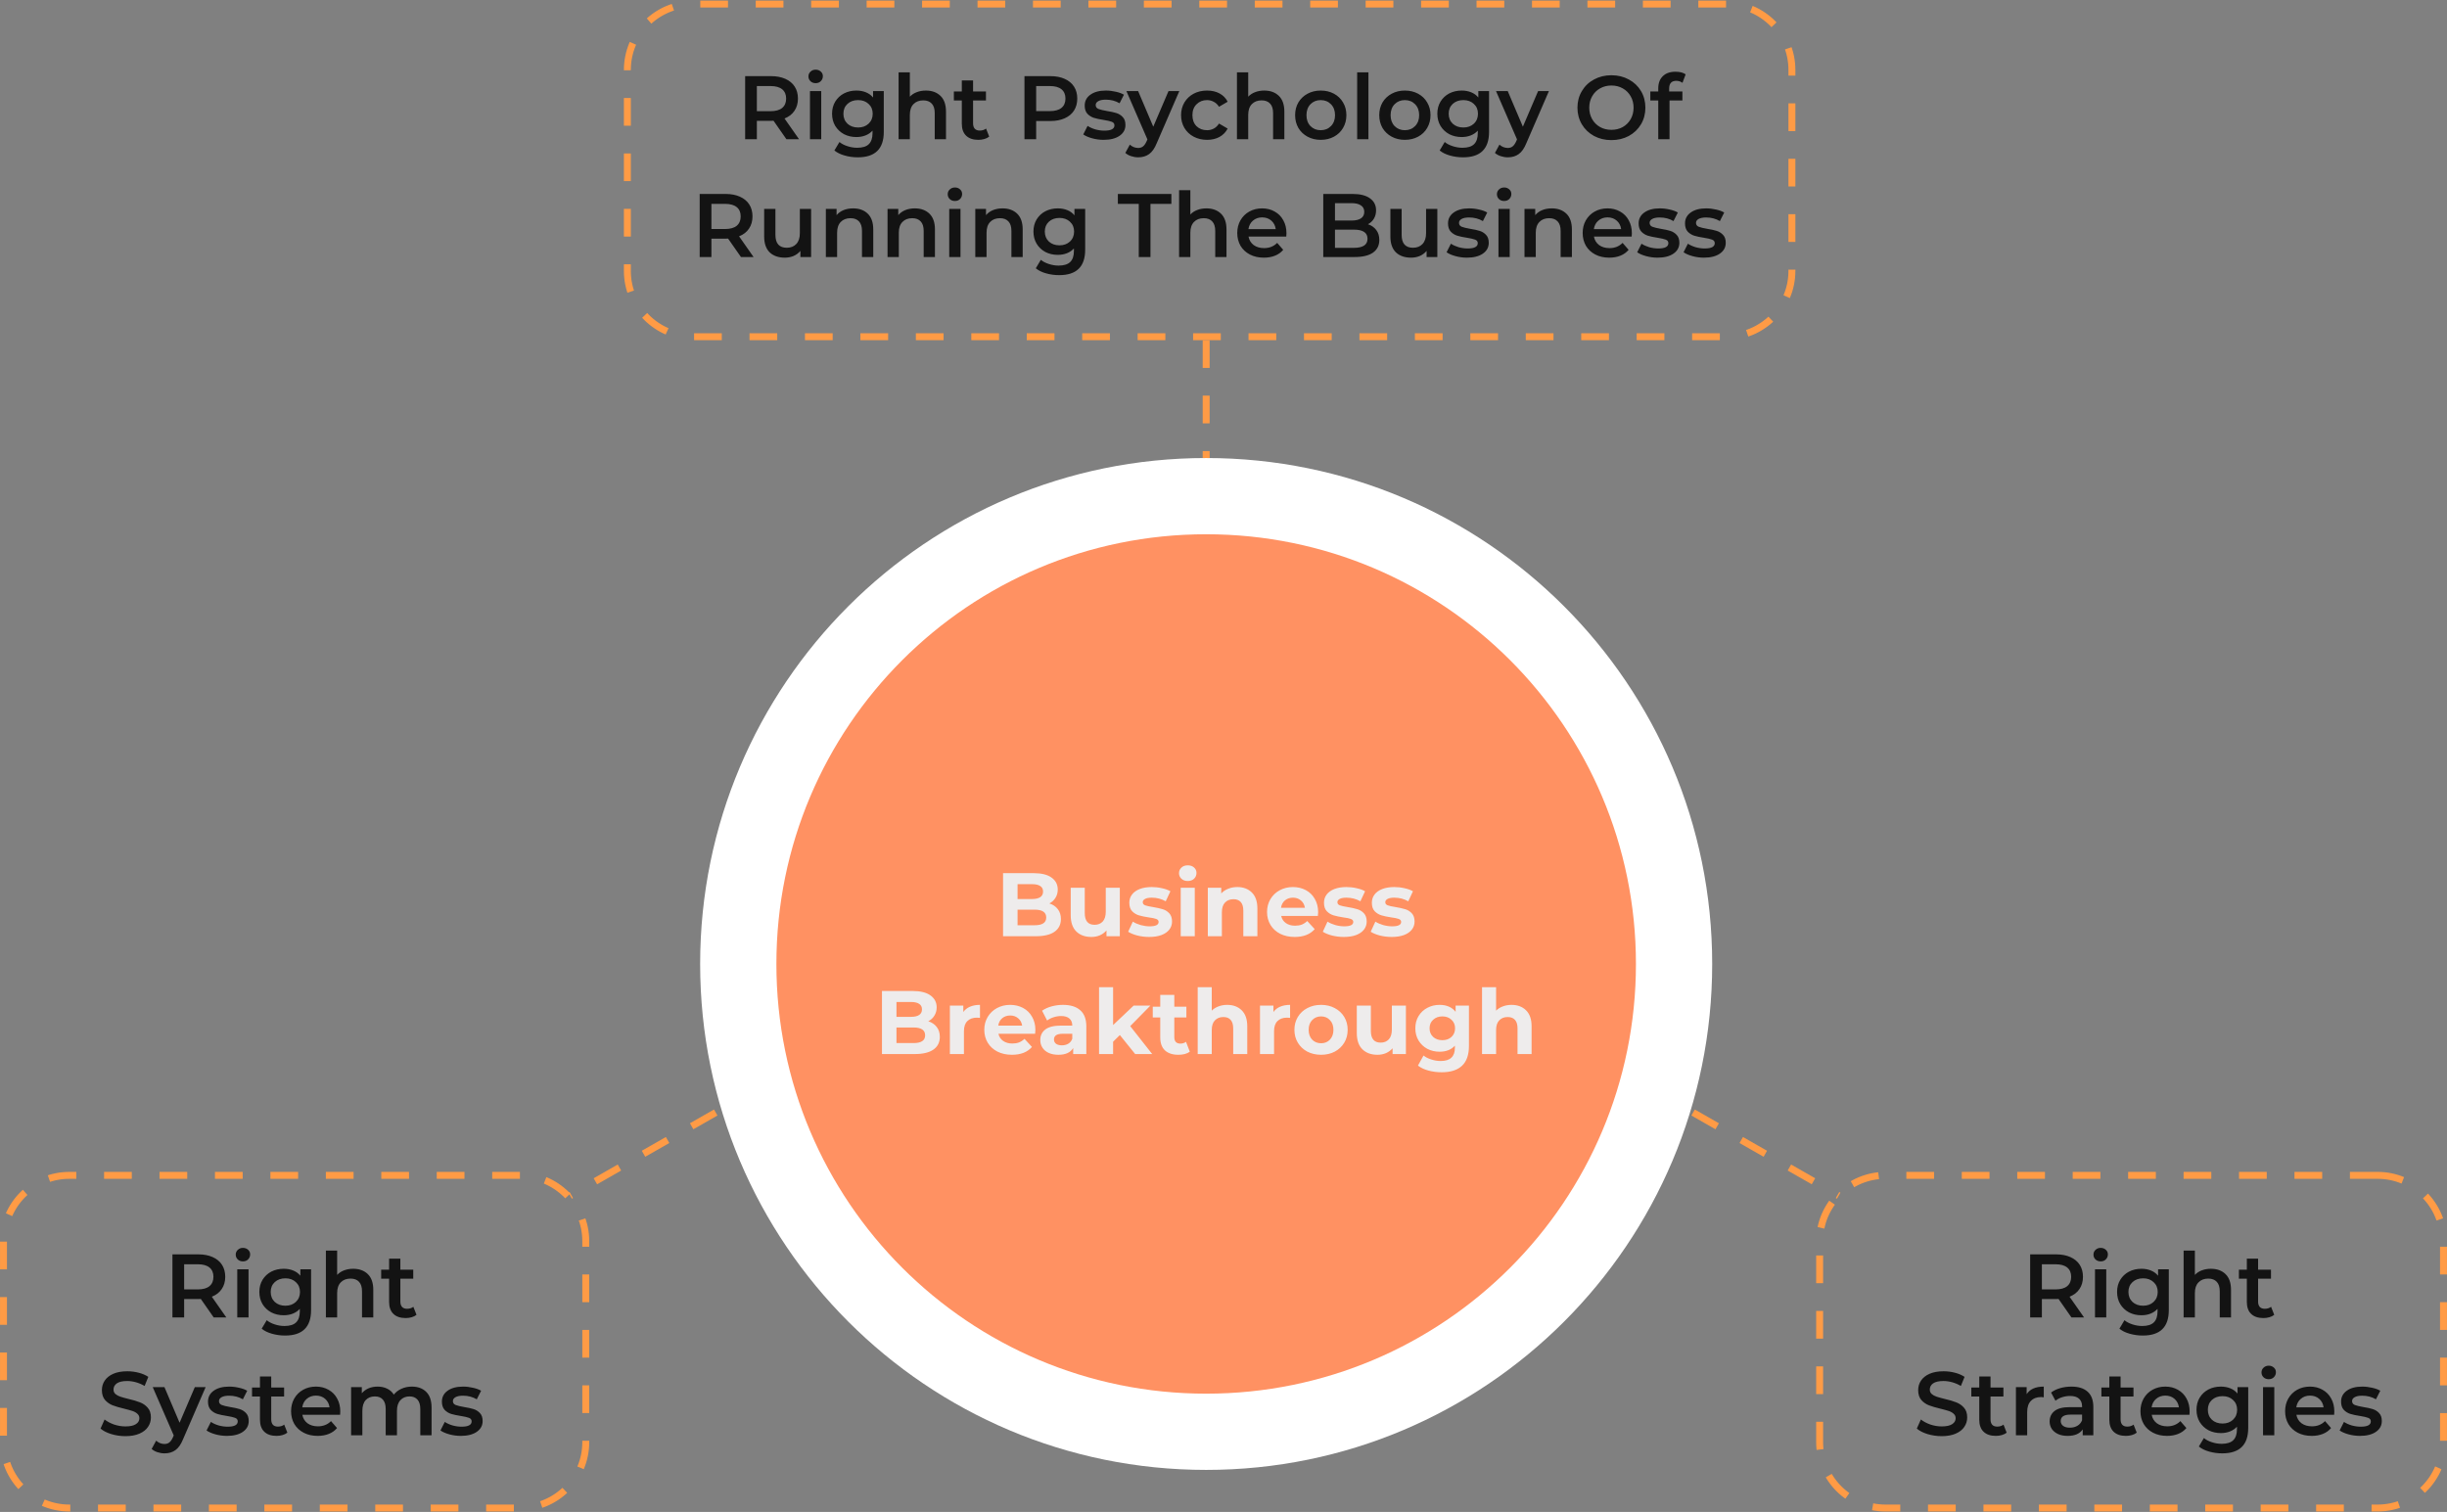 <svg width="534" height="330" viewBox="0 0 534 330" fill="none" xmlns="http://www.w3.org/2000/svg">
<rect x="0" y="0" width="534" height="330" fill="#808080" stroke="none"/>
<g clip-path="url(#clip0_444_6306)">
<path d="M263.218 320.824C324.205 320.824 373.645 271.384 373.645 210.396C373.645 149.409 324.205 99.969 263.218 99.969C202.23 99.969 152.79 149.409 152.79 210.396C152.79 271.384 202.23 320.824 263.218 320.824Z" fill="white"/>
<path d="M46.636 287.544L43.824 283.513C43.706 283.527 43.529 283.533 43.293 283.533H40.186V287.544H37.63V273.779H43.293C44.486 273.779 45.522 273.975 46.4 274.369C47.292 274.762 47.974 275.326 48.446 276.06C48.917 276.794 49.154 277.666 49.154 278.675C49.154 279.712 48.898 280.602 48.386 281.35C47.888 282.097 47.167 282.654 46.223 283.021L49.389 287.544H46.636ZM46.577 278.675C46.577 277.796 46.289 277.122 45.712 276.65C45.135 276.178 44.29 275.942 43.175 275.942H40.186V281.428H43.175C44.29 281.428 45.135 281.192 45.712 280.72C46.289 280.235 46.577 279.554 46.577 278.675ZM51.778 277.043H54.236V287.544H51.778V277.043ZM53.017 275.313C52.571 275.313 52.197 275.175 51.896 274.9C51.594 274.611 51.443 274.257 51.443 273.838C51.443 273.419 51.594 273.071 51.896 272.795C52.197 272.506 52.571 272.363 53.017 272.363C53.462 272.363 53.836 272.5 54.138 272.776C54.439 273.037 54.59 273.372 54.59 273.779C54.59 274.211 54.439 274.579 54.138 274.88C53.849 275.169 53.475 275.313 53.017 275.313ZM67.885 277.043V285.951C67.885 289.648 65.997 291.497 62.221 291.497C61.212 291.497 60.255 291.365 59.35 291.104C58.445 290.854 57.698 290.488 57.108 290.002L58.209 288.154C58.668 288.534 59.245 288.836 59.94 289.059C60.648 289.295 61.362 289.413 62.084 289.413C63.237 289.413 64.083 289.151 64.62 288.626C65.158 288.101 65.427 287.302 65.427 286.227V285.676C65.007 286.134 64.496 286.482 63.893 286.718C63.29 286.954 62.628 287.072 61.907 287.072C60.91 287.072 60.006 286.862 59.193 286.443C58.393 286.01 57.757 285.407 57.285 284.634C56.826 283.861 56.597 282.976 56.597 281.979C56.597 280.982 56.826 280.105 57.285 279.344C57.757 278.571 58.393 277.973 59.193 277.554C60.006 277.135 60.91 276.925 61.907 276.925C62.667 276.925 63.355 277.049 63.971 277.299C64.601 277.548 65.125 277.928 65.545 278.439V277.043H67.885ZM62.28 284.988C63.211 284.988 63.971 284.713 64.561 284.162C65.164 283.598 65.466 282.87 65.466 281.979C65.466 281.1 65.164 280.386 64.561 279.836C63.971 279.285 63.211 279.01 62.28 279.01C61.336 279.01 60.563 279.285 59.96 279.836C59.37 280.386 59.075 281.1 59.075 281.979C59.075 282.87 59.37 283.598 59.96 284.162C60.563 284.713 61.336 284.988 62.28 284.988ZM77.075 276.925C78.399 276.925 79.461 277.312 80.261 278.085C81.061 278.858 81.46 280.006 81.46 281.527V287.544H79.002V281.841C79.002 280.923 78.786 280.235 78.353 279.777C77.921 279.305 77.305 279.069 76.505 279.069C75.6 279.069 74.886 279.344 74.361 279.895C73.837 280.432 73.575 281.212 73.575 282.235V287.544H71.117V272.953H73.575V278.262C73.981 277.83 74.479 277.501 75.069 277.279C75.672 277.043 76.341 276.925 77.075 276.925ZM90.891 286.974C90.603 287.21 90.249 287.387 89.829 287.505C89.423 287.623 88.99 287.682 88.531 287.682C87.378 287.682 86.486 287.381 85.857 286.777C85.228 286.174 84.913 285.296 84.913 284.142V279.088H83.182V277.122H84.913V274.723H87.371V277.122H90.183V279.088H87.371V284.083C87.371 284.595 87.496 284.988 87.745 285.263C87.994 285.525 88.354 285.656 88.826 285.656C89.377 285.656 89.836 285.513 90.203 285.224L90.891 286.974ZM27.369 313.457C26.307 313.457 25.278 313.306 24.282 313.005C23.298 312.704 22.518 312.303 21.941 311.805L22.826 309.819C23.39 310.265 24.078 310.631 24.891 310.92C25.717 311.195 26.543 311.333 27.369 311.333C28.392 311.333 29.152 311.17 29.65 310.841C30.162 310.513 30.417 310.081 30.417 309.544C30.417 309.15 30.273 308.83 29.985 308.58C29.709 308.318 29.355 308.114 28.922 307.97C28.49 307.827 27.9 307.662 27.153 307.479C26.104 307.229 25.252 306.981 24.596 306.731C23.954 306.482 23.397 306.096 22.925 305.571C22.466 305.034 22.236 304.313 22.236 303.408C22.236 302.647 22.44 301.959 22.846 301.343C23.266 300.714 23.888 300.216 24.714 299.849C25.553 299.481 26.576 299.298 27.782 299.298C28.621 299.298 29.447 299.402 30.26 299.613C31.073 299.823 31.774 300.124 32.364 300.517L31.558 302.503C30.955 302.149 30.325 301.88 29.67 301.697C29.014 301.514 28.379 301.422 27.762 301.422C26.753 301.422 25.999 301.593 25.501 301.933C25.016 302.274 24.773 302.726 24.773 303.29C24.773 303.683 24.911 304.004 25.186 304.254C25.475 304.503 25.835 304.7 26.268 304.844C26.7 304.987 27.29 305.152 28.038 305.335C29.06 305.571 29.899 305.821 30.555 306.083C31.21 306.332 31.767 306.718 32.226 307.243C32.698 307.768 32.934 308.476 32.934 309.367C32.934 310.127 32.725 310.816 32.305 311.431C31.899 312.047 31.276 312.539 30.437 312.906C29.598 313.274 28.575 313.457 27.369 313.457ZM44.874 302.759L39.958 314.106C39.499 315.247 38.941 316.047 38.286 316.505C37.63 316.977 36.837 317.213 35.907 317.213C35.382 317.213 34.864 317.128 34.353 316.957C33.842 316.786 33.422 316.55 33.094 316.249L34.078 314.44C34.314 314.663 34.589 314.84 34.904 314.971C35.231 315.103 35.559 315.168 35.887 315.168C36.319 315.168 36.673 315.056 36.949 314.834C37.237 314.611 37.499 314.238 37.735 313.713L37.912 313.3L33.33 302.759H35.887L39.191 310.527L42.514 302.759H44.874ZM49.52 313.398C48.668 313.398 47.836 313.286 47.023 313.064C46.21 312.841 45.561 312.558 45.076 312.218L46.02 310.35C46.492 310.665 47.056 310.92 47.711 311.117C48.38 311.3 49.035 311.392 49.678 311.392C51.146 311.392 51.88 311.005 51.88 310.232C51.88 309.864 51.69 309.609 51.31 309.465C50.943 309.321 50.346 309.184 49.52 309.052C48.655 308.92 47.947 308.771 47.397 308.6C46.859 308.429 46.387 308.134 45.981 307.715C45.587 307.282 45.391 306.686 45.391 305.925C45.391 304.928 45.804 304.136 46.63 303.546C47.469 302.942 48.596 302.641 50.012 302.641C50.733 302.641 51.454 302.726 52.175 302.897C52.896 303.054 53.486 303.27 53.945 303.546L53.001 305.414C52.11 304.889 51.107 304.627 49.992 304.627C49.271 304.627 48.721 304.739 48.341 304.962C47.973 305.172 47.79 305.453 47.79 305.807C47.79 306.201 47.987 306.482 48.38 306.653C48.786 306.81 49.409 306.961 50.248 307.105C51.087 307.237 51.776 307.386 52.313 307.557C52.85 307.728 53.309 308.016 53.69 308.423C54.083 308.83 54.279 309.406 54.279 310.153C54.279 311.136 53.853 311.923 53.001 312.513C52.149 313.103 50.989 313.398 49.52 313.398ZM62.709 312.69C62.42 312.926 62.066 313.103 61.647 313.221C61.241 313.339 60.808 313.398 60.349 313.398C59.195 313.398 58.304 313.097 57.675 312.493C57.045 311.89 56.731 311.012 56.731 309.858V304.804H55V302.838H56.731V300.439H59.189V302.838H62.001V304.804H59.189V309.799C59.189 310.311 59.313 310.704 59.562 310.979C59.812 311.241 60.172 311.372 60.644 311.372C61.195 311.372 61.654 311.229 62.021 310.94L62.709 312.69ZM74.257 308.069C74.257 308.24 74.244 308.482 74.218 308.796H65.978C66.122 309.569 66.496 310.186 67.099 310.645C67.715 311.091 68.476 311.313 69.38 311.313C70.534 311.313 71.484 310.934 72.232 310.173L73.549 311.687C73.077 312.251 72.481 312.676 71.76 312.965C71.039 313.254 70.226 313.398 69.321 313.398C68.168 313.398 67.152 313.168 66.273 312.71C65.395 312.251 64.713 311.614 64.228 310.802C63.756 309.976 63.52 309.046 63.52 308.01C63.52 306.987 63.75 306.069 64.208 305.257C64.68 304.431 65.329 303.788 66.155 303.329C66.981 302.871 67.912 302.641 68.948 302.641C69.97 302.641 70.881 302.871 71.681 303.329C72.494 303.776 73.123 304.411 73.569 305.237C74.028 306.049 74.257 306.993 74.257 308.069ZM68.948 304.608C68.161 304.608 67.493 304.844 66.942 305.316C66.404 305.774 66.077 306.391 65.959 307.164H71.917C71.812 306.403 71.491 305.788 70.954 305.316C70.416 304.844 69.748 304.608 68.948 304.608ZM89.873 302.641C91.197 302.641 92.246 303.028 93.019 303.801C93.793 304.562 94.18 305.709 94.18 307.243V313.26H91.721V307.557C91.721 306.639 91.518 305.951 91.112 305.493C90.705 305.021 90.122 304.785 89.362 304.785C88.536 304.785 87.874 305.06 87.375 305.611C86.877 306.148 86.628 306.922 86.628 307.931V313.26H84.17V307.557C84.17 306.639 83.967 305.951 83.56 305.493C83.154 305.021 82.57 304.785 81.81 304.785C80.971 304.785 80.302 305.054 79.804 305.591C79.319 306.128 79.077 306.908 79.077 307.931V313.26H76.618V302.759H78.959V304.096C79.352 303.624 79.844 303.264 80.433 303.015C81.023 302.765 81.679 302.641 82.4 302.641C83.187 302.641 83.881 302.792 84.485 303.093C85.101 303.382 85.586 303.815 85.94 304.391C86.372 303.841 86.93 303.414 87.611 303.113C88.293 302.798 89.047 302.641 89.873 302.641ZM100.565 313.398C99.713 313.398 98.881 313.286 98.068 313.064C97.255 312.841 96.606 312.558 96.121 312.218L97.065 310.35C97.537 310.665 98.101 310.92 98.756 311.117C99.425 311.3 100.08 311.392 100.723 311.392C102.191 311.392 102.925 311.005 102.925 310.232C102.925 309.864 102.735 309.609 102.355 309.465C101.988 309.321 101.391 309.184 100.565 309.052C99.7 308.92 98.992 308.771 98.442 308.6C97.904 308.429 97.432 308.134 97.026 307.715C96.632 307.282 96.436 306.686 96.436 305.925C96.436 304.928 96.849 304.136 97.675 303.546C98.514 302.942 99.641 302.641 101.057 302.641C101.778 302.641 102.499 302.726 103.22 302.897C103.941 303.054 104.531 303.27 104.99 303.546L104.046 305.414C103.155 304.889 102.152 304.627 101.037 304.627C100.316 304.627 99.766 304.739 99.385 304.962C99.019 305.172 98.835 305.453 98.835 305.807C98.835 306.201 99.031 306.482 99.425 306.653C99.831 306.81 100.454 306.961 101.293 307.105C102.132 307.237 102.82 307.386 103.358 307.557C103.895 307.728 104.354 308.016 104.734 308.423C105.128 308.83 105.324 309.406 105.324 310.153C105.324 311.136 104.898 311.923 104.046 312.513C103.194 313.103 102.034 313.398 100.565 313.398Z" fill="#131313"/>
<path d="M452.042 287.544L449.23 283.513C449.112 283.527 448.935 283.533 448.699 283.533H445.592V287.544H443.035V273.779H448.699C449.892 273.779 450.927 273.975 451.806 274.369C452.697 274.762 453.379 275.326 453.851 276.06C454.323 276.794 454.559 277.666 454.559 278.675C454.559 279.712 454.303 280.602 453.792 281.35C453.294 282.097 452.573 282.654 451.629 283.021L454.795 287.544H452.042ZM451.983 278.675C451.983 277.796 451.694 277.122 451.117 276.65C450.541 276.178 449.695 275.942 448.581 275.942H445.592V281.428H448.581C449.695 281.428 450.541 281.192 451.117 280.72C451.694 280.235 451.983 279.554 451.983 278.675ZM457.183 277.043H459.642V287.544H457.183V277.043ZM458.422 275.313C457.976 275.313 457.602 275.175 457.301 274.9C456.999 274.611 456.849 274.257 456.849 273.838C456.849 273.419 456.999 273.071 457.301 272.795C457.602 272.506 457.976 272.363 458.422 272.363C458.867 272.363 459.241 272.5 459.543 272.776C459.844 273.037 459.996 273.372 459.996 273.779C459.996 274.211 459.844 274.579 459.543 274.88C459.254 275.169 458.881 275.313 458.422 275.313ZM473.291 277.043V285.951C473.291 289.648 471.403 291.497 467.627 291.497C466.617 291.497 465.661 291.365 464.756 291.104C463.851 290.854 463.104 290.488 462.514 290.002L463.615 288.154C464.074 288.534 464.65 288.836 465.346 289.059C466.054 289.295 466.768 289.413 467.489 289.413C468.642 289.413 469.488 289.151 470.026 288.626C470.563 288.101 470.833 287.302 470.833 286.227V285.676C470.412 286.134 469.901 286.482 469.299 286.718C468.695 286.954 468.033 287.072 467.313 287.072C466.316 287.072 465.411 286.862 464.599 286.443C463.798 286.01 463.163 285.407 462.691 284.634C462.231 283.861 462.003 282.976 462.003 281.979C462.003 280.982 462.231 280.105 462.691 279.344C463.163 278.571 463.798 277.973 464.599 277.554C465.411 277.135 466.316 276.925 467.313 276.925C468.072 276.925 468.76 277.049 469.377 277.299C470.007 277.548 470.53 277.928 470.951 278.439V277.043H473.291ZM467.686 284.988C468.616 284.988 469.377 284.713 469.967 284.162C470.569 283.598 470.872 282.87 470.872 281.979C470.872 281.1 470.569 280.386 469.967 279.836C469.377 279.285 468.616 279.01 467.686 279.01C466.742 279.01 465.968 279.285 465.366 279.836C464.776 280.386 464.481 281.1 464.481 281.979C464.481 282.87 464.776 283.598 465.366 284.162C465.968 284.713 466.742 284.988 467.686 284.988ZM482.48 276.925C483.804 276.925 484.866 277.312 485.666 278.085C486.466 278.858 486.866 280.006 486.866 281.527V287.544H484.408V281.841C484.408 280.923 484.191 280.235 483.759 279.777C483.326 279.305 482.71 279.069 481.91 279.069C481.006 279.069 480.292 279.344 479.767 279.895C479.242 280.432 478.98 281.212 478.98 282.235V287.544H476.522V272.953H478.98V278.262C479.387 277.83 479.885 277.501 480.475 277.279C481.078 277.043 481.747 276.925 482.48 276.925ZM496.296 286.974C496.009 287.21 495.655 287.387 495.234 287.505C494.829 287.623 494.396 287.682 493.936 287.682C492.783 287.682 491.891 287.381 491.262 286.777C490.632 286.174 490.318 285.296 490.318 284.142V279.088H488.587V277.122H490.318V274.723H492.776V277.122H495.588V279.088H492.776V284.083C492.776 284.595 492.901 284.988 493.15 285.263C493.399 285.525 493.759 285.656 494.231 285.656C494.782 285.656 495.242 285.513 495.608 285.224L496.296 286.974ZM423.728 313.457C422.666 313.457 421.638 313.306 420.641 313.005C419.658 312.704 418.879 312.303 418.301 311.805L419.186 309.819C419.75 310.265 420.438 310.631 421.251 310.92C422.077 311.195 422.902 311.333 423.728 311.333C424.751 311.333 425.512 311.17 426.01 310.841C426.521 310.513 426.776 310.081 426.776 309.544C426.776 309.15 426.633 308.83 426.344 308.58C426.069 308.318 425.715 308.114 425.282 307.97C424.849 307.827 424.259 307.662 423.512 307.479C422.464 307.229 421.612 306.981 420.956 306.731C420.314 306.482 419.756 306.096 419.284 305.571C418.826 305.034 418.596 304.313 418.596 303.408C418.596 302.647 418.8 301.959 419.205 301.343C419.626 300.714 420.248 300.216 421.074 299.849C421.913 299.481 422.936 299.298 424.141 299.298C424.981 299.298 425.807 299.402 426.619 299.613C427.433 299.823 428.133 300.124 428.723 300.517L427.917 302.503C427.315 302.149 426.686 301.88 426.029 301.697C425.374 301.514 424.739 301.422 424.122 301.422C423.113 301.422 422.359 301.593 421.86 301.933C421.376 302.274 421.133 302.726 421.133 303.29C421.133 303.683 421.27 304.004 421.546 304.254C421.834 304.503 422.195 304.7 422.627 304.844C423.06 304.987 423.65 305.152 424.397 305.335C425.42 305.571 426.259 305.821 426.914 306.083C427.571 306.332 428.127 306.718 428.586 307.243C429.058 307.768 429.294 308.476 429.294 309.367C429.294 310.127 429.085 310.816 428.664 311.431C428.259 312.047 427.636 312.539 426.796 312.906C425.958 313.274 424.936 313.457 423.728 313.457ZM437.905 312.69C437.618 312.926 437.264 313.103 436.844 313.221C436.438 313.339 436.006 313.398 435.546 313.398C434.393 313.398 433.5 313.097 432.871 312.493C432.242 311.89 431.927 311.012 431.927 309.858V304.804H430.197V302.838H431.927V300.439H434.385V302.838H437.198V304.804H434.385V309.799C434.385 310.311 434.511 310.704 434.759 310.979C435.009 311.241 435.369 311.372 435.841 311.372C436.391 311.372 436.851 311.229 437.217 310.94L437.905 312.69ZM442.268 304.293C442.976 303.192 444.221 302.641 446.005 302.641V304.981C445.794 304.942 445.605 304.922 445.434 304.922C444.477 304.922 443.729 305.204 443.192 305.768C442.655 306.319 442.386 307.119 442.386 308.167V313.26H439.928V302.759H442.268V304.293ZM452.043 302.641C453.591 302.641 454.771 303.015 455.583 303.762C456.409 304.496 456.822 305.611 456.822 307.105V313.26H454.501V311.982C454.2 312.44 453.768 312.794 453.203 313.044C452.653 313.28 451.984 313.398 451.198 313.398C450.411 313.398 449.723 313.266 449.133 313.005C448.543 312.729 448.084 312.356 447.756 311.884C447.442 311.398 447.284 310.855 447.284 310.252C447.284 309.308 447.632 308.554 448.326 307.99C449.034 307.414 450.143 307.125 451.65 307.125H454.364V306.967C454.364 306.234 454.141 305.67 453.695 305.276C453.262 304.883 452.614 304.686 451.748 304.686C451.158 304.686 450.576 304.779 449.998 304.962C449.435 305.145 448.956 305.4 448.562 305.729L447.599 303.939C448.15 303.52 448.812 303.198 449.585 302.975C450.36 302.753 451.178 302.641 452.043 302.641ZM451.709 311.608C452.326 311.608 452.869 311.471 453.341 311.195C453.827 310.907 454.167 310.501 454.364 309.976V308.757H451.827C450.411 308.757 449.703 309.223 449.703 310.153C449.703 310.599 449.88 310.953 450.234 311.215C450.588 311.477 451.08 311.608 451.709 311.608ZM466.29 312.69C466.001 312.926 465.647 313.103 465.228 313.221C464.821 313.339 464.388 313.398 463.93 313.398C462.776 313.398 461.885 313.097 461.256 312.493C460.626 311.89 460.312 311.012 460.312 309.858V304.804H458.581V302.838H460.312V300.439H462.77V302.838H465.582V304.804H462.77V309.799C462.77 310.311 462.894 310.704 463.143 310.979C463.393 311.241 463.753 311.372 464.225 311.372C464.776 311.372 465.234 311.229 465.602 310.94L466.29 312.69ZM477.838 308.069C477.838 308.24 477.824 308.482 477.799 308.796H469.559C469.703 309.569 470.076 310.186 470.68 310.645C471.295 311.091 472.056 311.313 472.961 311.313C474.115 311.313 475.065 310.934 475.812 310.173L477.13 311.687C476.658 312.251 476.062 312.676 475.34 312.965C474.619 313.254 473.807 313.398 472.902 313.398C471.748 313.398 470.733 313.168 469.854 312.71C468.975 312.251 468.294 311.614 467.809 310.802C467.337 309.976 467.101 309.046 467.101 308.01C467.101 306.987 467.331 306.069 467.789 305.257C468.261 304.431 468.91 303.788 469.736 303.329C470.562 302.871 471.492 302.641 472.528 302.641C473.551 302.641 474.462 302.871 475.262 303.329C476.074 303.776 476.703 304.411 477.15 305.237C477.608 306.049 477.838 306.993 477.838 308.069ZM472.528 304.608C471.742 304.608 471.073 304.844 470.522 305.316C469.985 305.774 469.657 306.391 469.539 307.164H475.498C475.393 306.403 475.071 305.788 474.534 305.316C473.997 304.844 473.329 304.608 472.528 304.608ZM490.622 302.759V311.667C490.622 315.365 488.734 317.213 484.958 317.213C483.949 317.213 482.992 317.081 482.087 316.82C481.183 316.57 480.435 316.204 479.845 315.718L480.947 313.87C481.405 314.25 481.983 314.552 482.677 314.775C483.385 315.011 484.099 315.129 484.821 315.129C485.975 315.129 486.82 314.867 487.357 314.342C487.894 313.817 488.164 313.018 488.164 311.943V311.392C487.745 311.85 487.233 312.198 486.63 312.434C486.026 312.67 485.365 312.788 484.644 312.788C483.647 312.788 482.742 312.578 481.93 312.159C481.13 311.726 480.494 311.123 480.022 310.35C479.564 309.577 479.334 308.692 479.334 307.695C479.334 306.698 479.564 305.821 480.022 305.06C480.494 304.287 481.13 303.689 481.93 303.27C482.742 302.851 483.647 302.641 484.644 302.641C485.404 302.641 486.093 302.765 486.708 303.015C487.338 303.264 487.863 303.644 488.282 304.155V302.759H490.622ZM485.017 310.704C485.948 310.704 486.708 310.429 487.298 309.878C487.902 309.314 488.203 308.586 488.203 307.695C488.203 306.816 487.902 306.102 487.298 305.552C486.708 305.001 485.948 304.726 485.017 304.726C484.073 304.726 483.3 305.001 482.697 305.552C482.107 306.102 481.812 306.816 481.812 307.695C481.812 308.586 482.107 309.314 482.697 309.878C483.3 310.429 484.073 310.704 485.017 310.704ZM493.853 302.759H496.311V313.26H493.853V302.759ZM495.092 301.029C494.647 301.029 494.273 300.891 493.971 300.616C493.67 300.327 493.519 299.973 493.519 299.554C493.519 299.135 493.67 298.787 493.971 298.511C494.273 298.223 494.647 298.079 495.092 298.079C495.538 298.079 495.912 298.216 496.213 298.492C496.515 298.753 496.665 299.088 496.665 299.495C496.665 299.927 496.515 300.295 496.213 300.596C495.925 300.885 495.552 301.029 495.092 301.029ZM509.41 308.069C509.41 308.24 509.397 308.482 509.37 308.796H501.131C501.276 309.569 501.649 310.186 502.251 310.645C502.869 311.091 503.628 311.313 504.533 311.313C505.687 311.313 506.637 310.934 507.384 310.173L508.702 311.687C508.23 312.251 507.634 312.676 506.912 312.965C506.192 313.254 505.378 313.398 504.474 313.398C503.321 313.398 502.304 313.168 501.426 312.71C500.548 312.251 499.866 311.614 499.38 310.802C498.908 309.976 498.672 309.046 498.672 308.01C498.672 306.987 498.902 306.069 499.361 305.257C499.833 304.431 500.482 303.788 501.308 303.329C502.133 302.871 503.065 302.641 504.1 302.641C505.123 302.641 506.035 302.871 506.833 303.329C507.647 303.776 508.277 304.411 508.721 305.237C509.181 306.049 509.41 306.993 509.41 308.069ZM504.1 304.608C503.313 304.608 502.645 304.844 502.094 305.316C501.557 305.774 501.229 306.391 501.111 307.164H507.069C506.965 306.403 506.644 305.788 506.106 305.316C505.569 304.844 504.9 304.608 504.1 304.608ZM515.016 313.398C514.164 313.398 513.331 313.286 512.518 313.064C511.706 312.841 511.057 312.558 510.571 312.218L511.515 310.35C511.987 310.665 512.551 310.92 513.206 311.117C513.875 311.3 514.53 311.392 515.173 311.392C516.642 311.392 517.376 311.005 517.376 310.232C517.376 309.864 517.185 309.609 516.805 309.465C516.438 309.321 515.842 309.184 515.016 309.052C514.15 308.92 513.442 308.771 512.892 308.6C512.355 308.429 511.883 308.134 511.476 307.715C511.083 307.282 510.886 306.686 510.886 305.925C510.886 304.928 511.299 304.136 512.125 303.546C512.964 302.942 514.091 302.641 515.507 302.641C516.229 302.641 516.949 302.726 517.67 302.897C518.392 303.054 518.982 303.27 519.44 303.546L518.496 305.414C517.605 304.889 516.603 304.627 515.488 304.627C514.766 304.627 514.215 304.739 513.836 304.962C513.468 305.172 513.285 305.453 513.285 305.807C513.285 306.201 513.482 306.482 513.875 306.653C514.282 306.81 514.904 306.961 515.743 307.105C516.583 307.237 517.271 307.386 517.808 307.557C518.345 307.728 518.805 308.016 519.185 308.423C519.578 308.83 519.775 309.406 519.775 310.153C519.775 311.136 519.348 311.923 518.496 312.513C517.645 313.103 516.485 313.398 515.016 313.398Z" fill="#131313"/>
<path d="M376.671 0.886H151.278C143.341 0.886 136.907 7.32 136.907 15.257V59.125C136.907 67.062 143.341 73.496 151.278 73.496H376.671C384.608 73.496 391.042 67.062 391.042 59.125V15.257C391.042 7.32 384.608 0.886 376.671 0.886Z" stroke="#FF9B45" stroke-width="1.513" stroke-dasharray="6.05 6.05"/>
<path d="M113.46 256.534H15.134C7.198 256.534 0.764 262.968 0.764 270.904V314.773C0.764 322.71 7.198 329.144 15.134 329.144H113.46C121.397 329.144 127.831 322.71 127.831 314.773V270.904C127.831 262.968 121.397 256.534 113.46 256.534Z" stroke="#FF9B45" stroke-width="1.513" stroke-dasharray="6.05 6.05"/>
<path d="M518.865 256.534H411.463C403.526 256.534 397.092 262.968 397.092 270.904V314.773C397.092 322.71 403.526 329.144 411.463 329.144H518.865C526.801 329.144 533.235 322.71 533.235 314.773V270.904C533.235 262.968 526.801 256.534 518.865 256.534Z" stroke="#FF9B45" stroke-width="1.513" stroke-dasharray="6.05 6.05"/>
<path d="M171.616 30.384L168.804 26.353C168.686 26.366 168.509 26.372 168.273 26.372H165.166V30.384H162.609V16.619H168.273C169.466 16.619 170.501 16.815 171.38 17.209C172.271 17.602 172.953 18.166 173.425 18.9C173.897 19.634 174.133 20.506 174.133 21.515C174.133 22.551 173.877 23.442 173.366 24.19C172.868 24.937 172.147 25.494 171.203 25.861L174.369 30.384H171.616ZM171.557 21.515C171.557 20.637 171.268 19.962 170.692 19.49C170.115 19.018 169.27 18.782 168.155 18.782H165.166V24.268H168.155C169.27 24.268 170.115 24.032 170.692 23.56C171.268 23.075 171.557 22.394 171.557 21.515ZM176.758 19.883H179.216V30.384H176.758V19.883ZM177.997 18.152C177.55 18.152 177.177 18.015 176.876 17.739C176.573 17.451 176.423 17.097 176.423 16.677C176.423 16.258 176.573 15.911 176.876 15.635C177.177 15.347 177.55 15.203 177.997 15.203C178.441 15.203 178.815 15.34 179.117 15.616C179.418 15.878 179.57 16.212 179.57 16.619C179.57 17.051 179.418 17.418 179.117 17.72C178.828 18.008 178.455 18.152 177.997 18.152ZM192.865 19.883V28.791C192.865 32.488 190.977 34.337 187.201 34.337C186.191 34.337 185.235 34.206 184.33 33.944C183.426 33.694 182.678 33.327 182.088 32.842L183.19 30.994C183.648 31.374 184.224 31.676 184.92 31.898C185.628 32.134 186.342 32.252 187.064 32.252C188.216 32.252 189.062 31.99 189.6 31.466C190.137 30.941 190.407 30.142 190.407 29.067V28.516C189.986 28.975 189.475 29.322 188.873 29.558C188.269 29.794 187.607 29.912 186.887 29.912C185.89 29.912 184.985 29.702 184.173 29.283C183.373 28.85 182.737 28.247 182.265 27.474C181.805 26.7 181.577 25.815 181.577 24.819C181.577 23.823 181.805 22.944 182.265 22.184C182.737 21.41 183.373 20.814 184.173 20.394C184.985 19.975 185.89 19.765 186.887 19.765C187.646 19.765 188.334 19.89 188.952 20.139C189.581 20.388 190.104 20.768 190.525 21.279V19.883H192.865ZM187.26 27.828C188.191 27.828 188.952 27.552 189.541 27.002C190.144 26.438 190.446 25.71 190.446 24.819C190.446 23.941 190.144 23.226 189.541 22.675C188.952 22.125 188.191 21.849 187.26 21.849C186.316 21.849 185.542 22.125 184.94 22.675C184.35 23.226 184.055 23.941 184.055 24.819C184.055 25.71 184.35 26.438 184.94 27.002C185.542 27.552 186.316 27.828 187.26 27.828ZM202.055 19.765C203.378 19.765 204.44 20.152 205.24 20.925C206.041 21.699 206.44 22.846 206.44 24.367V30.384H203.982V24.681C203.982 23.764 203.765 23.075 203.333 22.616C202.9 22.144 202.285 21.909 201.484 21.909C200.58 21.909 199.866 22.184 199.341 22.734C198.816 23.272 198.554 24.052 198.554 25.075V30.384H196.096V15.793H198.554V21.102C198.961 20.67 199.459 20.342 200.049 20.119C200.652 19.883 201.321 19.765 202.055 19.765ZM215.87 29.814C215.583 30.05 215.229 30.227 214.808 30.345C214.403 30.463 213.97 30.522 213.51 30.522C212.358 30.522 211.465 30.22 210.836 29.617C210.207 29.014 209.892 28.136 209.892 26.982V21.928H208.161V19.962H209.892V17.562H212.35V19.962H215.162V21.928H212.35V26.923C212.35 27.434 212.476 27.828 212.724 28.103C212.973 28.365 213.333 28.496 213.805 28.496C214.356 28.496 214.816 28.352 215.182 28.064L215.87 29.814ZM229.227 16.619C230.421 16.619 231.456 16.815 232.334 17.209C233.225 17.602 233.908 18.166 234.38 18.9C234.852 19.634 235.088 20.506 235.088 21.515C235.088 22.512 234.852 23.383 234.38 24.131C233.908 24.865 233.225 25.428 232.334 25.822C231.456 26.215 230.421 26.412 229.227 26.412H226.12V30.384H223.564V16.619H229.227ZM229.109 24.249C230.224 24.249 231.07 24.013 231.646 23.541C232.222 23.069 232.511 22.394 232.511 21.515C232.511 20.637 232.222 19.962 231.646 19.49C231.07 19.018 230.224 18.782 229.109 18.782H226.12V24.249H229.109ZM240.842 30.522C239.989 30.522 239.157 30.41 238.344 30.188C237.531 29.965 236.882 29.683 236.398 29.342L237.341 27.474C237.813 27.788 238.376 28.044 239.033 28.241C239.701 28.424 240.356 28.516 240.999 28.516C242.467 28.516 243.202 28.129 243.202 27.356C243.202 26.989 243.011 26.733 242.631 26.589C242.264 26.445 241.668 26.307 240.842 26.176C239.977 26.045 239.269 25.894 238.718 25.724C238.18 25.553 237.708 25.258 237.302 24.839C236.909 24.406 236.712 23.809 236.712 23.049C236.712 22.053 237.125 21.259 237.951 20.67C238.789 20.066 239.918 19.765 241.334 19.765C242.054 19.765 242.775 19.85 243.497 20.021C244.217 20.178 244.807 20.394 245.267 20.67L244.323 22.538C243.43 22.013 242.427 21.751 241.314 21.751C240.592 21.751 240.042 21.863 239.662 22.085C239.294 22.295 239.111 22.577 239.111 22.931C239.111 23.324 239.308 23.606 239.701 23.777C240.107 23.934 240.73 24.085 241.569 24.229C242.408 24.36 243.096 24.511 243.634 24.681C244.171 24.852 244.63 25.14 245.011 25.547C245.404 25.953 245.601 26.53 245.601 27.277C245.601 28.26 245.174 29.047 244.323 29.637C243.469 30.227 242.309 30.522 240.842 30.522ZM257.358 19.883L252.441 31.23C251.983 32.37 251.425 33.17 250.77 33.629C250.115 34.101 249.321 34.337 248.39 34.337C247.865 34.337 247.348 34.252 246.837 34.081C246.325 33.911 245.906 33.675 245.578 33.373L246.561 31.564C246.797 31.787 247.073 31.964 247.387 32.095C247.716 32.226 248.042 32.292 248.371 32.292C248.803 32.292 249.157 32.18 249.433 31.957C249.721 31.735 249.983 31.361 250.219 30.837L250.396 30.424L245.814 19.883H248.371L251.674 27.651L254.998 19.883H257.358ZM263.424 30.522C262.336 30.522 261.359 30.292 260.493 29.834C259.628 29.375 258.954 28.739 258.468 27.926C257.984 27.1 257.74 26.169 257.74 25.134C257.74 24.098 257.984 23.174 258.468 22.361C258.954 21.548 259.622 20.912 260.474 20.453C261.339 19.994 262.322 19.765 263.424 19.765C264.46 19.765 265.364 19.975 266.137 20.394C266.924 20.814 267.514 21.417 267.907 22.203L266.019 23.305C265.718 22.82 265.339 22.459 264.879 22.223C264.434 21.974 263.942 21.849 263.404 21.849C262.487 21.849 261.726 22.151 261.123 22.754C260.521 23.344 260.218 24.137 260.218 25.134C260.218 26.13 260.513 26.93 261.103 27.533C261.707 28.123 262.474 28.418 263.404 28.418C263.942 28.418 264.434 28.3 264.879 28.064C265.339 27.814 265.718 27.448 266.019 26.962L267.907 28.064C267.502 28.85 266.904 29.46 266.118 29.892C265.345 30.312 264.446 30.522 263.424 30.522ZM275.894 19.765C277.219 19.765 278.281 20.152 279.08 20.925C279.88 21.699 280.28 22.846 280.28 24.367V30.384H277.822V24.681C277.822 23.764 277.605 23.075 277.173 22.616C276.74 22.144 276.124 21.909 275.324 21.909C274.419 21.909 273.705 22.184 273.181 22.734C272.657 23.272 272.394 24.052 272.394 25.075V30.384H269.936V15.793H272.394V21.102C272.801 20.67 273.299 20.342 273.888 20.119C274.492 19.883 275.161 19.765 275.894 19.765ZM288.214 30.522C287.152 30.522 286.196 30.292 285.343 29.834C284.491 29.375 283.822 28.739 283.337 27.926C282.865 27.1 282.629 26.169 282.629 25.134C282.629 24.098 282.865 23.174 283.337 22.361C283.822 21.548 284.491 20.912 285.343 20.453C286.196 19.994 287.152 19.765 288.214 19.765C289.289 19.765 290.253 19.994 291.105 20.453C291.958 20.912 292.619 21.548 293.091 22.361C293.576 23.174 293.818 24.098 293.818 25.134C293.818 26.169 293.576 27.1 293.091 27.926C292.619 28.739 291.958 29.375 291.105 29.834C290.253 30.292 289.289 30.522 288.214 30.522ZM288.214 28.418C289.118 28.418 289.866 28.116 290.456 27.513C291.046 26.91 291.341 26.117 291.341 25.134C291.341 24.15 291.046 23.357 290.456 22.754C289.866 22.151 289.118 21.849 288.214 21.849C287.309 21.849 286.562 22.151 285.972 22.754C285.396 23.357 285.107 24.15 285.107 25.134C285.107 26.117 285.396 26.91 285.972 27.513C286.562 28.116 287.309 28.418 288.214 28.418ZM296.169 15.793H298.627V30.384H296.169V15.793ZM306.574 30.522C305.512 30.522 304.554 30.292 303.702 29.834C302.851 29.375 302.182 28.739 301.697 27.926C301.225 27.1 300.989 26.169 300.989 25.134C300.989 24.098 301.225 23.174 301.697 22.361C302.182 21.548 302.851 20.912 303.702 20.453C304.554 19.994 305.512 19.765 306.574 19.765C307.649 19.765 308.613 19.994 309.464 20.453C310.316 20.912 310.979 21.548 311.45 22.361C311.936 23.174 312.178 24.098 312.178 25.134C312.178 26.169 311.936 27.1 311.45 27.926C310.979 28.739 310.316 29.375 309.464 29.834C308.613 30.292 307.649 30.522 306.574 30.522ZM306.574 28.418C307.478 28.418 308.225 28.116 308.815 27.513C309.405 26.91 309.7 26.117 309.7 25.134C309.7 24.15 309.405 23.357 308.815 22.754C308.225 22.151 307.478 21.849 306.574 21.849C305.669 21.849 304.922 22.151 304.332 22.754C303.755 23.357 303.466 24.15 303.466 25.134C303.466 26.117 303.755 26.91 304.332 27.513C304.922 28.116 305.669 28.418 306.574 28.418ZM324.951 19.883V28.791C324.951 32.488 323.064 34.337 319.288 34.337C318.279 34.337 317.321 34.206 316.417 33.944C315.512 33.694 314.765 33.327 314.175 32.842L315.276 30.994C315.734 31.374 316.312 31.676 317.007 31.898C317.715 32.134 318.429 32.252 319.15 32.252C320.304 32.252 321.15 31.99 321.687 31.466C322.224 30.941 322.493 30.142 322.493 29.067V28.516C322.074 28.975 321.563 29.322 320.959 29.558C320.356 29.794 319.695 29.912 318.973 29.912C317.976 29.912 317.072 29.702 316.259 29.283C315.459 28.85 314.824 28.247 314.352 27.474C313.893 26.7 313.664 25.815 313.664 24.819C313.664 23.823 313.893 22.944 314.352 22.184C314.824 21.41 315.459 20.814 316.259 20.394C317.072 19.975 317.976 19.765 318.973 19.765C319.734 19.765 320.422 19.89 321.038 20.139C321.667 20.388 322.192 20.768 322.611 21.279V19.883H324.951ZM319.347 27.828C320.277 27.828 321.038 27.552 321.628 27.002C322.232 26.438 322.533 25.71 322.533 24.819C322.533 23.941 322.232 23.226 321.628 22.675C321.038 22.125 320.277 21.849 319.347 21.849C318.403 21.849 317.63 22.125 317.026 22.675C316.436 23.226 316.141 23.941 316.141 24.819C316.141 25.71 316.436 26.438 317.026 27.002C317.63 27.552 318.403 27.828 319.347 27.828ZM338.015 19.883L333.099 31.23C332.64 32.37 332.084 33.17 331.427 33.629C330.772 34.101 329.98 34.337 329.048 34.337C328.524 34.337 328.006 34.252 327.494 34.081C326.983 33.911 326.564 33.675 326.236 33.373L327.219 31.564C327.455 31.787 327.73 31.964 328.045 32.095C328.373 32.226 328.701 32.292 329.028 32.292C329.461 32.292 329.815 32.18 330.09 31.957C330.379 31.735 330.641 31.361 330.877 30.837L331.054 30.424L326.472 19.883H329.028L332.332 27.651L335.655 19.883H338.015ZM351.654 30.581C350.25 30.581 348.985 30.279 347.858 29.676C346.73 29.06 345.845 28.215 345.203 27.139C344.561 26.051 344.24 24.839 344.24 23.501C344.24 22.164 344.561 20.958 345.203 19.883C345.845 18.795 346.73 17.949 347.858 17.346C348.985 16.73 350.25 16.422 351.654 16.422C353.056 16.422 354.321 16.73 355.449 17.346C356.576 17.949 357.461 18.788 358.104 19.863C358.745 20.938 359.067 22.151 359.067 23.501C359.067 24.852 358.745 26.064 358.104 27.139C357.461 28.215 356.576 29.06 355.449 29.676C354.321 30.279 353.056 30.581 351.654 30.581ZM351.654 28.339C352.57 28.339 353.396 28.136 354.132 27.729C354.865 27.31 355.441 26.733 355.862 25.999C356.281 25.252 356.491 24.419 356.491 23.501C356.491 22.584 356.281 21.758 355.862 21.023C355.441 20.276 354.865 19.7 354.132 19.293C353.396 18.873 352.57 18.664 351.654 18.664C350.735 18.664 349.91 18.873 349.176 19.293C348.441 19.7 347.864 20.276 347.445 21.023C347.025 21.758 346.816 22.584 346.816 23.501C346.816 24.419 347.025 25.252 347.445 25.999C347.864 26.733 348.441 27.31 349.176 27.729C349.91 28.136 350.735 28.339 351.654 28.339ZM365.808 17.641C364.772 17.641 364.255 18.205 364.255 19.332V19.962H367.145V21.928H364.333V30.384H361.875V21.928H360.144V19.962H361.875V19.293C361.875 18.166 362.203 17.281 362.858 16.638C363.513 15.983 364.438 15.655 365.631 15.655C366.575 15.655 367.316 15.845 367.853 16.225L367.165 18.074C366.746 17.785 366.294 17.641 365.808 17.641ZM161.697 56.1L158.885 52.069C158.767 52.082 158.59 52.089 158.354 52.089H155.247V56.1H152.69V42.334H158.354C159.548 42.334 160.582 42.531 161.461 42.925C162.352 43.318 163.034 43.882 163.506 44.616C163.978 45.35 164.214 46.222 164.214 47.231C164.214 48.267 163.959 49.158 163.447 49.906C162.95 50.653 162.228 51.21 161.284 51.577L164.45 56.1H161.697ZM161.638 47.231C161.638 46.353 161.349 45.678 160.773 45.206C160.196 44.734 159.351 44.498 158.236 44.498H155.247V49.984H158.236C159.351 49.984 160.196 49.748 160.773 49.276C161.349 48.791 161.638 48.11 161.638 47.231ZM177.006 45.599V56.1H174.666V54.763C174.272 55.235 173.781 55.602 173.191 55.864C172.601 56.113 171.964 56.238 171.283 56.238C169.879 56.238 168.772 55.851 167.96 55.078C167.159 54.291 166.76 53.131 166.76 51.597V45.599H169.218V51.263C169.218 52.206 169.427 52.914 169.848 53.386C170.28 53.845 170.89 54.075 171.676 54.075C172.554 54.075 173.25 53.806 173.761 53.268C174.284 52.718 174.548 51.931 174.548 50.909V45.599H177.006ZM186.182 45.481C187.507 45.481 188.569 45.868 189.368 46.641C190.168 47.415 190.567 48.562 190.567 50.083V56.1H188.109V50.397C188.109 49.48 187.893 48.791 187.46 48.332C187.027 47.861 186.412 47.624 185.611 47.624C184.707 47.624 183.993 47.9 183.468 48.45C182.945 48.988 182.681 49.768 182.681 50.791V56.1H180.223V45.599H182.563V46.956C182.97 46.471 183.482 46.104 184.097 45.855C184.714 45.605 185.409 45.481 186.182 45.481ZM199.645 45.481C200.968 45.481 202.03 45.868 202.831 46.641C203.629 47.415 204.03 48.562 204.03 50.083V56.1H201.572V50.397C201.572 49.48 201.356 48.791 200.923 48.332C200.49 47.861 199.873 47.624 199.075 47.624C198.17 47.624 197.454 47.9 196.931 48.45C196.406 48.988 196.144 49.768 196.144 50.791V56.1H193.686V45.599H196.026V46.956C196.432 46.471 196.943 46.104 197.56 45.855C198.176 45.605 198.87 45.481 199.645 45.481ZM207.148 45.599H209.606V56.1H207.148V45.599ZM208.387 43.868C207.941 43.868 207.567 43.731 207.266 43.456C206.965 43.167 206.814 42.813 206.814 42.394C206.814 41.974 206.965 41.627 207.266 41.351C207.567 41.063 207.941 40.919 208.387 40.919C208.833 40.919 209.207 41.056 209.508 41.332C209.809 41.594 209.96 41.928 209.96 42.334C209.96 42.767 209.809 43.134 209.508 43.436C209.219 43.724 208.845 43.868 208.387 43.868ZM218.791 45.481C220.115 45.481 221.177 45.868 221.977 46.641C222.777 47.415 223.176 48.562 223.176 50.083V56.1H220.718V50.397C220.718 49.48 220.502 48.791 220.069 48.332C219.637 47.861 219.021 47.624 218.221 47.624C217.316 47.624 216.602 47.9 216.077 48.45C215.552 48.988 215.291 49.768 215.291 50.791V56.1H212.833V45.599H215.173V46.956C215.58 46.471 216.091 46.104 216.707 45.855C217.322 45.605 218.018 45.481 218.791 45.481ZM236.814 45.599V54.507C236.814 58.204 234.926 60.053 231.15 60.053C230.141 60.053 229.183 59.922 228.279 59.66C227.374 59.41 226.627 59.043 226.037 58.558L227.138 56.71C227.597 57.09 228.174 57.392 228.869 57.614C229.577 57.85 230.291 57.968 231.012 57.968C232.167 57.968 233.012 57.706 233.549 57.182C234.086 56.657 234.355 55.858 234.355 54.783V54.232C233.936 54.691 233.425 55.038 232.822 55.274C232.218 55.51 231.557 55.628 230.835 55.628C229.838 55.628 228.934 55.418 228.122 54.999C227.321 54.566 226.686 53.963 226.214 53.19C225.756 52.416 225.526 51.531 225.526 50.535C225.526 49.538 225.756 48.66 226.214 47.9C226.686 47.126 227.321 46.53 228.122 46.11C228.934 45.691 229.838 45.481 230.835 45.481C231.596 45.481 232.284 45.605 232.9 45.855C233.529 46.104 234.054 46.484 234.473 46.995V45.599H236.814ZM231.209 53.544C232.139 53.544 232.9 53.268 233.49 52.718C234.094 52.154 234.395 51.426 234.395 50.535C234.395 49.657 234.094 48.942 233.49 48.391C232.9 47.841 232.139 47.566 231.209 47.566C230.265 47.566 229.492 47.841 228.888 48.391C228.299 48.942 228.004 49.657 228.004 50.535C228.004 51.426 228.299 52.154 228.888 52.718C229.492 53.268 230.265 53.544 231.209 53.544ZM248.508 44.498H243.946V42.334H255.627V44.498H251.065V56.1H248.508V44.498ZM263.268 45.481C264.593 45.481 265.655 45.868 266.454 46.641C267.254 47.415 267.653 48.562 267.653 50.083V56.1H265.195V50.397C265.195 49.48 264.979 48.791 264.546 48.332C264.113 47.861 263.498 47.624 262.697 47.624C261.793 47.624 261.079 47.9 260.554 48.45C260.031 48.988 259.767 49.768 259.767 50.791V56.1H257.309V41.509H259.767V46.818C260.174 46.386 260.672 46.058 261.262 45.835C261.865 45.599 262.534 45.481 263.268 45.481ZM280.74 50.909C280.74 51.079 280.727 51.322 280.7 51.636H272.46C272.606 52.41 272.979 53.026 273.581 53.485C274.199 53.931 274.958 54.153 275.863 54.153C277.017 54.153 277.967 53.773 278.714 53.013L280.032 54.527C279.56 55.091 278.964 55.517 278.242 55.805C277.522 56.094 276.708 56.238 275.804 56.238C274.651 56.238 273.634 56.008 272.755 55.55C271.878 55.091 271.196 54.455 270.71 53.642C270.238 52.816 270.002 51.885 270.002 50.85C270.002 49.827 270.232 48.909 270.691 48.096C271.163 47.27 271.812 46.628 272.637 46.169C273.463 45.71 274.395 45.481 275.43 45.481C276.453 45.481 277.365 45.71 278.163 46.169C278.977 46.615 279.607 47.251 280.051 48.077C280.511 48.889 280.74 49.834 280.74 50.909ZM275.43 47.447C274.643 47.447 273.975 47.684 273.424 48.155C272.887 48.614 272.559 49.23 272.441 50.004H278.399C278.295 49.243 277.974 48.627 277.436 48.155C276.899 47.684 276.23 47.447 275.43 47.447ZM298.526 48.942C299.287 49.191 299.889 49.611 300.335 50.201C300.781 50.777 301.004 51.498 301.004 52.364C301.004 53.557 300.545 54.481 299.627 55.137C298.709 55.779 297.372 56.1 295.615 56.1H288.772V42.334H295.222C296.848 42.334 298.099 42.656 298.978 43.298C299.857 43.927 300.296 44.799 300.296 45.914C300.296 46.595 300.138 47.198 299.824 47.723C299.509 48.247 299.077 48.654 298.526 48.942ZM291.328 44.34V48.136H294.947C295.838 48.136 296.52 47.978 296.992 47.664C297.478 47.336 297.72 46.864 297.72 46.248C297.72 45.619 297.478 45.147 296.992 44.832C296.52 44.504 295.838 44.34 294.947 44.34H291.328ZM295.458 54.094C297.438 54.094 298.428 53.432 298.428 52.108C298.428 50.784 297.438 50.122 295.458 50.122H291.328V54.094H295.458ZM313.664 45.599V56.1H311.323V54.763C310.93 55.235 310.438 55.602 309.849 55.864C309.259 56.113 308.622 56.238 307.941 56.238C306.537 56.238 305.43 55.851 304.618 55.078C303.817 54.291 303.418 53.131 303.418 51.597V45.599H305.876V51.263C305.876 52.206 306.085 52.914 306.505 53.386C306.938 53.845 307.548 54.075 308.334 54.075C309.212 54.075 309.908 53.806 310.419 53.268C310.942 52.718 311.205 51.931 311.205 50.909V45.599H313.664ZM320.126 56.238C319.274 56.238 318.442 56.126 317.628 55.904C316.816 55.681 316.167 55.399 315.682 55.058L316.625 53.19C317.097 53.504 317.662 53.76 318.317 53.957C318.985 54.14 319.642 54.232 320.283 54.232C321.752 54.232 322.486 53.845 322.486 53.072C322.486 52.705 322.297 52.449 321.915 52.305C321.549 52.161 320.952 52.023 320.126 51.892C319.261 51.761 318.553 51.61 318.002 51.44C317.465 51.269 316.993 50.974 316.586 50.555C316.193 50.122 315.996 49.526 315.996 48.765C315.996 47.769 316.409 46.975 317.235 46.386C318.075 45.782 319.202 45.481 320.617 45.481C321.339 45.481 322.061 45.566 322.781 45.737C323.502 45.894 324.092 46.11 324.551 46.386L323.607 48.254C322.716 47.729 321.713 47.467 320.598 47.467C319.878 47.467 319.327 47.579 318.946 47.801C318.58 48.011 318.395 48.293 318.395 48.647C318.395 49.04 318.592 49.322 318.985 49.493C319.392 49.65 320.015 49.801 320.853 49.945C321.693 50.076 322.381 50.227 322.918 50.397C323.457 50.568 323.915 50.856 324.295 51.263C324.688 51.669 324.885 52.246 324.885 52.993C324.885 53.976 324.46 54.763 323.607 55.353C322.755 55.943 321.595 56.238 320.126 56.238ZM327.003 45.599H329.461V56.1H327.003V45.599ZM328.242 43.868C327.795 43.868 327.422 43.731 327.121 43.456C326.818 43.167 326.668 42.813 326.668 42.394C326.668 41.974 326.818 41.627 327.121 41.351C327.422 41.063 327.795 40.919 328.242 40.919C328.686 40.919 329.06 41.056 329.362 41.332C329.663 41.594 329.815 41.928 329.815 42.334C329.815 42.767 329.663 43.134 329.362 43.436C329.074 43.724 328.7 43.868 328.242 43.868ZM338.644 45.481C339.97 45.481 341.031 45.868 341.83 46.641C342.63 47.415 343.03 48.562 343.03 50.083V56.1H340.572V50.397C340.572 49.48 340.355 48.791 339.923 48.332C339.49 47.861 338.874 47.624 338.074 47.624C337.17 47.624 336.456 47.9 335.931 48.45C335.407 48.988 335.144 49.768 335.144 50.791V56.1H332.686V45.599H335.026V46.956C335.433 46.471 335.944 46.104 336.56 45.855C337.177 45.605 337.871 45.481 338.644 45.481ZM356.116 50.909C356.116 51.079 356.104 51.322 356.077 51.636H347.837C347.982 52.41 348.356 53.026 348.958 53.485C349.575 53.931 350.335 54.153 351.239 54.153C352.393 54.153 353.343 53.773 354.091 53.013L355.408 54.527C354.936 55.091 354.34 55.517 353.619 55.805C352.899 56.094 352.085 56.238 351.18 56.238C350.028 56.238 349.011 56.008 348.132 55.55C347.255 55.091 346.572 54.455 346.087 53.642C345.615 52.816 345.379 51.885 345.379 50.85C345.379 49.827 345.609 48.909 346.067 48.096C346.539 47.27 347.188 46.628 348.014 46.169C348.84 45.71 349.772 45.481 350.807 45.481C351.829 45.481 352.741 45.71 353.54 46.169C354.354 46.615 354.983 47.251 355.428 48.077C355.888 48.889 356.116 49.834 356.116 50.909ZM350.807 47.447C350.02 47.447 349.351 47.684 348.801 48.155C348.264 48.614 347.935 49.23 347.817 50.004H353.776C353.672 49.243 353.351 48.627 352.812 48.155C352.275 47.684 351.607 47.447 350.807 47.447ZM361.722 56.238C360.871 56.238 360.039 56.126 359.225 55.904C358.412 55.681 357.764 55.399 357.278 55.058L358.222 53.19C358.694 53.504 359.258 53.76 359.913 53.957C360.582 54.14 361.238 54.232 361.88 54.232C363.348 54.232 364.082 53.845 364.082 53.072C364.082 52.705 363.893 52.449 363.512 52.305C363.146 52.161 362.548 52.023 361.722 51.892C360.857 51.761 360.149 51.61 359.598 51.44C359.061 51.269 358.589 50.974 358.183 50.555C357.789 50.122 357.593 49.526 357.593 48.765C357.593 47.769 358.006 46.975 358.831 46.386C359.671 45.782 360.798 45.481 362.214 45.481C362.935 45.481 363.657 45.566 364.377 45.737C365.099 45.894 365.689 46.11 366.147 46.386L365.203 48.254C364.312 47.729 363.309 47.467 362.194 47.467C361.474 47.467 360.924 47.579 360.542 47.801C360.176 48.011 359.992 48.293 359.992 48.647C359.992 49.04 360.188 49.322 360.582 49.493C360.989 49.65 361.612 49.801 362.45 49.945C363.289 50.076 363.978 50.227 364.515 50.397C365.053 50.568 365.512 50.856 365.891 51.263C366.285 51.669 366.481 52.246 366.481 52.993C366.481 53.976 366.056 54.763 365.203 55.353C364.351 55.943 363.191 56.238 361.722 56.238ZM371.844 56.238C370.991 56.238 370.159 56.126 369.346 55.904C368.532 55.681 367.884 55.399 367.399 55.058L368.343 53.19C368.815 53.504 369.378 53.76 370.035 53.957C370.703 54.14 371.358 54.232 372.001 54.232C373.468 54.232 374.204 53.845 374.204 53.072C374.204 52.705 374.013 52.449 373.633 52.305C373.266 52.161 372.67 52.023 371.844 51.892C370.979 51.761 370.271 51.61 369.72 51.44C369.181 51.269 368.709 50.974 368.304 50.555C367.911 50.122 367.714 49.526 367.714 48.765C367.714 47.769 368.127 46.975 368.953 46.386C369.791 45.782 370.92 45.481 372.335 45.481C373.055 45.481 373.777 45.566 374.499 45.737C375.219 45.894 375.809 46.11 376.268 46.386L375.324 48.254C374.432 47.729 373.429 47.467 372.316 47.467C371.594 47.467 371.044 47.579 370.664 47.801C370.296 48.011 370.113 48.293 370.113 48.647C370.113 49.04 370.31 49.322 370.703 49.493C371.109 49.65 371.732 49.801 372.571 49.945C373.409 50.076 374.098 50.227 374.636 50.397C375.173 50.568 375.632 50.856 376.013 51.263C376.406 51.669 376.603 52.246 376.603 52.993C376.603 53.976 376.176 54.763 375.324 55.353C374.471 55.943 373.311 56.238 371.844 56.238Z" fill="#131313"/>
<path d="M263.217 304.184C315.015 304.184 357.005 262.194 357.005 210.396C357.005 158.599 315.015 116.608 263.217 116.608C211.42 116.608 169.43 158.599 169.43 210.396C169.43 262.194 211.42 304.184 263.217 304.184Z" fill="#FF9162"/>
<path d="M229.002 197.187C229.789 197.437 230.404 197.856 230.851 198.446C231.297 199.022 231.519 199.737 231.519 200.589C231.519 201.795 231.047 202.727 230.103 203.382C229.173 204.024 227.809 204.345 226.013 204.345H218.894V190.58H225.62C227.297 190.58 228.583 190.9 229.474 191.543C230.379 192.186 230.831 193.057 230.831 194.159C230.831 194.827 230.668 195.423 230.339 195.948C230.025 196.473 229.578 196.886 229.002 197.187ZM222.06 192.979V196.223H225.226C226.013 196.223 226.609 196.086 227.016 195.81C227.423 195.535 227.626 195.128 227.626 194.591C227.626 194.054 227.423 193.653 227.016 193.392C226.609 193.116 226.013 192.979 225.226 192.979H222.06ZM225.777 201.946C226.617 201.946 227.246 201.808 227.665 201.533C228.098 201.258 228.314 200.831 228.314 200.255C228.314 199.114 227.468 198.544 225.777 198.544H222.06V201.946H225.777ZM244.374 193.765V204.345H241.464V203.087C241.057 203.545 240.571 203.899 240.009 204.148C239.444 204.384 238.835 204.502 238.18 204.502C236.79 204.502 235.688 204.103 234.876 203.303C234.062 202.503 233.657 201.317 233.657 199.743V193.765H236.724V199.291C236.724 200.996 237.438 201.848 238.868 201.848C239.602 201.848 240.192 201.612 240.638 201.14C241.083 200.654 241.306 199.94 241.306 198.996V193.765H244.374ZM250.775 204.502C249.897 204.502 249.038 204.398 248.198 204.188C247.36 203.965 246.692 203.69 246.193 203.362L247.215 201.159C247.687 201.46 248.257 201.71 248.926 201.907C249.595 202.09 250.251 202.182 250.892 202.182C252.19 202.182 252.839 201.861 252.839 201.218C252.839 200.917 252.662 200.701 252.308 200.569C251.954 200.438 251.411 200.327 250.676 200.235C249.811 200.104 249.097 199.954 248.533 199.783C247.97 199.612 247.478 199.311 247.058 198.878C246.652 198.446 246.448 197.83 246.448 197.03C246.448 196.361 246.639 195.771 247.018 195.26C247.412 194.735 247.976 194.33 248.71 194.041C249.457 193.752 250.336 193.608 251.345 193.608C252.092 193.608 252.833 193.693 253.567 193.864C254.314 194.021 254.931 194.243 255.415 194.532L254.393 196.715C253.463 196.19 252.446 195.928 251.345 195.928C250.69 195.928 250.198 196.021 249.87 196.204C249.543 196.387 249.378 196.623 249.378 196.912C249.378 197.24 249.555 197.468 249.909 197.6C250.263 197.732 250.827 197.856 251.6 197.974C252.466 198.117 253.174 198.275 253.724 198.446C254.275 198.603 254.754 198.898 255.16 199.331C255.567 199.763 255.769 200.367 255.769 201.14C255.769 201.795 255.573 202.379 255.18 202.89C254.786 203.401 254.21 203.801 253.449 204.089C252.702 204.365 251.811 204.502 250.775 204.502ZM257.663 193.765H260.731V204.345H257.663V193.765ZM259.197 192.29C258.633 192.29 258.175 192.127 257.821 191.799C257.467 191.471 257.29 191.065 257.29 190.58C257.29 190.094 257.467 189.689 257.821 189.36C258.175 189.032 258.633 188.869 259.197 188.869C259.76 188.869 260.22 189.026 260.574 189.341C260.928 189.655 261.105 190.049 261.105 190.521C261.105 191.032 260.928 191.458 260.574 191.799C260.22 192.127 259.76 192.29 259.197 192.29ZM270.009 193.608C271.319 193.608 272.374 194.001 273.175 194.788C273.987 195.574 274.394 196.741 274.394 198.288V204.345H271.326V198.76C271.326 197.921 271.142 197.299 270.776 196.892C270.408 196.473 269.877 196.263 269.183 196.263C268.408 196.263 267.792 196.505 267.334 196.99C266.874 197.462 266.646 198.17 266.646 199.114V204.345H263.578V193.765H266.508V195.004C266.914 194.558 267.419 194.218 268.022 193.982C268.624 193.732 269.287 193.608 270.009 193.608ZM287.653 199.095C287.653 199.134 287.633 199.409 287.594 199.92H279.59C279.735 200.575 280.076 201.094 280.613 201.474C281.151 201.854 281.82 202.044 282.618 202.044C283.169 202.044 283.655 201.966 284.074 201.808C284.506 201.637 284.907 201.376 285.273 201.022L286.905 202.792C285.91 203.932 284.455 204.502 282.54 204.502C281.348 204.502 280.292 204.273 279.374 203.814C278.457 203.342 277.749 202.693 277.25 201.867C276.752 201.041 276.503 200.104 276.503 199.055C276.503 198.019 276.746 197.089 277.23 196.263C277.729 195.423 278.404 194.774 279.256 194.316C280.121 193.844 281.085 193.608 282.147 193.608C283.183 193.608 284.121 193.83 284.959 194.277C285.798 194.723 286.453 195.364 286.925 196.204C287.411 197.03 287.653 197.993 287.653 199.095ZM282.166 195.928C281.472 195.928 280.888 196.125 280.416 196.518C279.944 196.912 279.657 197.449 279.551 198.131H284.762C284.658 197.462 284.369 196.931 283.897 196.538C283.425 196.131 282.848 195.928 282.166 195.928ZM293.254 204.502C292.377 204.502 291.518 204.398 290.678 204.188C289.84 203.965 289.172 203.69 288.672 203.362L289.695 201.159C290.167 201.46 290.737 201.71 291.406 201.907C292.074 202.09 292.731 202.182 293.372 202.182C294.67 202.182 295.319 201.861 295.319 201.218C295.319 200.917 295.142 200.701 294.788 200.569C294.434 200.438 293.891 200.327 293.156 200.235C292.291 200.104 291.577 199.954 291.012 199.783C290.45 199.612 289.958 199.311 289.538 198.878C289.132 198.446 288.928 197.83 288.928 197.03C288.928 196.361 289.119 195.771 289.498 195.26C289.892 194.735 290.456 194.33 291.189 194.041C291.937 193.752 292.816 193.608 293.825 193.608C294.572 193.608 295.313 193.693 296.047 193.864C296.794 194.021 297.411 194.243 297.895 194.532L296.873 196.715C295.942 196.19 294.926 195.928 293.825 195.928C293.17 195.928 292.678 196.021 292.35 196.204C292.023 196.387 291.858 196.623 291.858 196.912C291.858 197.24 292.035 197.468 292.389 197.6C292.743 197.732 293.307 197.856 294.08 197.974C294.946 198.117 295.653 198.275 296.204 198.446C296.755 198.603 297.234 198.898 297.64 199.331C298.047 199.763 298.249 200.367 298.249 201.14C298.249 201.795 298.053 202.379 297.659 202.89C297.266 203.401 296.69 203.801 295.929 204.089C295.181 204.365 294.291 204.502 293.254 204.502ZM303.703 204.502C302.824 204.502 301.964 204.398 301.126 204.188C300.287 203.965 299.618 203.69 299.121 203.362L300.143 201.159C300.615 201.46 301.185 201.71 301.854 201.907C302.523 202.09 303.178 202.182 303.821 202.182C305.118 202.182 305.767 201.861 305.767 201.218C305.767 200.917 305.59 200.701 305.236 200.569C304.882 200.438 304.338 200.327 303.604 200.235C302.739 200.104 302.023 199.954 301.461 199.783C300.897 199.612 300.405 199.311 299.986 198.878C299.579 198.446 299.376 197.83 299.376 197.03C299.376 196.361 299.565 195.771 299.947 195.26C300.34 194.735 300.903 194.33 301.638 194.041C302.385 193.752 303.262 193.608 304.273 193.608C305.02 193.608 305.76 193.693 306.495 193.864C307.242 194.021 307.858 194.243 308.344 194.532L307.321 196.715C306.389 196.19 305.374 195.928 304.273 195.928C303.616 195.928 303.125 196.021 302.798 196.204C302.47 196.387 302.306 196.623 302.306 196.912C302.306 197.24 302.483 197.468 302.837 197.6C303.191 197.732 303.754 197.856 304.529 197.974C305.394 198.117 306.102 198.275 306.652 198.446C307.203 198.603 307.681 198.898 308.088 199.331C308.493 199.763 308.698 200.367 308.698 201.14C308.698 201.795 308.501 202.379 308.108 202.89C307.714 203.401 307.136 203.801 306.377 204.089C305.63 204.365 304.737 204.502 303.703 204.502ZM202.577 222.903C203.363 223.153 203.98 223.572 204.425 224.162C204.871 224.738 205.094 225.453 205.094 226.305C205.094 227.511 204.622 228.443 203.678 229.098C202.748 229.74 201.385 230.061 199.588 230.061H192.469V216.296H199.194C200.873 216.296 202.158 216.616 203.049 217.259C203.953 217.902 204.406 218.773 204.406 219.875C204.406 220.543 204.242 221.139 203.914 221.664C203.599 222.189 203.155 222.602 202.577 222.903ZM195.635 218.695V221.939H198.801C199.588 221.939 200.185 221.802 200.59 221.526C200.997 221.251 201.2 220.844 201.2 220.307C201.2 219.77 200.997 219.369 200.59 219.108C200.185 218.832 199.588 218.695 198.801 218.695H195.635ZM199.352 227.662C200.191 227.662 200.82 227.524 201.239 227.249C201.672 226.974 201.888 226.547 201.888 225.971C201.888 224.83 201.043 224.26 199.352 224.26H195.635V227.662H199.352ZM210.22 220.878C210.586 220.366 211.078 219.979 211.695 219.717C212.325 219.456 213.045 219.324 213.858 219.324V222.156C213.517 222.13 213.288 222.116 213.17 222.116C212.291 222.116 211.603 222.366 211.105 222.864C210.606 223.349 210.358 224.083 210.358 225.066V230.061H207.29V219.481H210.22V220.878ZM225.949 224.811C225.949 224.85 225.93 225.125 225.89 225.636H217.887C218.032 226.291 218.372 226.81 218.909 227.19C219.448 227.57 220.116 227.76 220.915 227.76C221.466 227.76 221.951 227.682 222.37 227.524C222.803 227.353 223.204 227.092 223.57 226.738L225.202 228.508C224.207 229.648 222.752 230.218 220.837 230.218C219.645 230.218 218.589 229.989 217.67 229.53C216.754 229.058 216.046 228.409 215.547 227.583C215.049 226.757 214.799 225.82 214.799 224.771C214.799 223.735 215.043 222.805 215.527 221.979C216.026 221.139 216.701 220.49 217.552 220.032C218.418 219.56 219.381 219.324 220.443 219.324C221.479 219.324 222.417 219.546 223.255 219.993C224.095 220.439 224.75 221.08 225.222 221.92C225.707 222.746 225.949 223.709 225.949 224.811ZM220.463 221.644C219.769 221.644 219.185 221.841 218.713 222.234C218.241 222.628 217.953 223.165 217.847 223.847H223.059C222.954 223.178 222.665 222.647 222.193 222.254C221.721 221.847 221.145 221.644 220.463 221.644ZM231.972 219.324C233.61 219.324 234.868 219.717 235.747 220.504C236.626 221.277 237.065 222.451 237.065 224.024V230.061H234.194V228.744C233.617 229.727 232.542 230.218 230.969 230.218C230.156 230.218 229.448 230.081 228.845 229.806C228.255 229.53 227.803 229.151 227.488 228.665C227.173 228.179 227.016 227.629 227.016 227.013C227.016 226.03 227.384 225.257 228.117 224.693C228.864 224.128 230.011 223.847 231.559 223.847H233.997C233.997 223.178 233.794 222.667 233.387 222.313C232.981 221.946 232.371 221.762 231.559 221.762C230.994 221.762 230.438 221.855 229.887 222.038C229.35 222.209 228.89 222.445 228.51 222.746L227.409 220.602C227.986 220.195 228.674 219.881 229.474 219.658C230.286 219.436 231.12 219.324 231.972 219.324ZM231.736 228.154C232.26 228.154 232.725 228.036 233.132 227.8C233.539 227.55 233.826 227.19 233.997 226.718V225.636H231.893C230.634 225.636 230.005 226.049 230.005 226.875C230.005 227.269 230.156 227.583 230.457 227.819C230.772 228.042 231.199 228.154 231.736 228.154ZM244.383 225.912L242.908 227.367V230.061H239.841V215.47H242.908V223.729L247.392 219.481H251.05L246.645 223.965L251.443 230.061H247.726L244.383 225.912ZM259.647 229.55C259.346 229.772 258.972 229.943 258.526 230.061C258.093 230.166 257.635 230.218 257.149 230.218C255.89 230.218 254.915 229.898 254.219 229.255C253.538 228.612 253.196 227.668 253.196 226.423V222.077H251.564V219.717H253.196V217.141H256.264V219.717H258.899V222.077H256.264V226.384C256.264 226.83 256.376 227.176 256.598 227.426C256.834 227.662 257.163 227.78 257.582 227.78C258.067 227.78 258.48 227.648 258.821 227.387L259.647 229.55ZM267.8 219.324C269.11 219.324 270.166 219.717 270.966 220.504C271.778 221.291 272.185 222.457 272.185 224.004V230.061H269.118V224.476C269.118 223.637 268.933 223.015 268.567 222.608C268.199 222.189 267.668 221.979 266.974 221.979C266.2 221.979 265.584 222.221 265.126 222.706C264.666 223.178 264.437 223.886 264.437 224.83V230.061H261.369V215.47H264.437V220.583C264.843 220.176 265.334 219.869 265.912 219.658C266.489 219.436 267.118 219.324 267.8 219.324ZM277.896 220.878C278.263 220.366 278.755 219.979 279.371 219.717C280 219.456 280.722 219.324 281.534 219.324V222.156C281.194 222.13 280.964 222.116 280.846 222.116C279.967 222.116 279.278 222.366 278.781 222.864C278.283 223.349 278.033 224.083 278.033 225.066V230.061H274.966V219.481H277.896V220.878ZM288.296 230.218C287.182 230.218 286.179 229.989 285.287 229.53C284.41 229.058 283.721 228.409 283.222 227.583C282.724 226.757 282.475 225.82 282.475 224.771C282.475 223.723 282.724 222.785 283.222 221.959C283.721 221.133 284.41 220.49 285.287 220.032C286.179 219.56 287.182 219.324 288.296 219.324C289.411 219.324 290.407 219.56 291.285 220.032C292.164 220.49 292.852 221.133 293.35 221.959C293.849 222.785 294.097 223.723 294.097 224.771C294.097 225.82 293.849 226.757 293.35 227.583C292.852 228.409 292.164 229.058 291.285 229.53C290.407 229.989 289.411 230.218 288.296 230.218ZM288.296 227.701C289.082 227.701 289.725 227.44 290.223 226.915C290.734 226.378 290.99 225.662 290.99 224.771C290.99 223.88 290.734 223.172 290.223 222.647C289.725 222.11 289.082 221.841 288.296 221.841C287.509 221.841 286.86 222.11 286.349 222.647C285.838 223.172 285.582 223.88 285.582 224.771C285.582 225.662 285.838 226.378 286.349 226.915C286.86 227.44 287.509 227.701 288.296 227.701ZM306.807 219.481V230.061H303.896V228.803C303.489 229.261 303.005 229.615 302.441 229.865C301.877 230.1 301.267 230.218 300.612 230.218C299.222 230.218 298.121 229.819 297.308 229.019C296.496 228.219 296.089 227.033 296.089 225.459V219.481H299.157V225.007C299.157 226.712 299.871 227.564 301.3 227.564C302.034 227.564 302.624 227.328 303.07 226.856C303.517 226.37 303.739 225.656 303.739 224.712V219.481H306.807ZM320.563 219.481V228.291C320.563 230.232 320.058 231.674 319.049 232.618C318.039 233.562 316.564 234.034 314.624 234.034C313.602 234.034 312.631 233.909 311.714 233.66C310.796 233.41 310.035 233.05 309.433 232.578L310.652 230.376C311.097 230.743 311.661 231.031 312.343 231.241C313.024 231.463 313.706 231.575 314.388 231.575C315.45 231.575 316.229 231.333 316.728 230.848C317.24 230.376 317.495 229.654 317.495 228.685V228.232C316.695 229.111 315.58 229.55 314.152 229.55C313.181 229.55 312.29 229.34 311.478 228.921C310.678 228.488 310.042 227.884 309.57 227.111C309.098 226.338 308.862 225.446 308.862 224.437C308.862 223.428 309.098 222.535 309.57 221.762C310.042 220.989 310.678 220.392 311.478 219.973C312.29 219.54 313.181 219.324 314.152 219.324C315.686 219.324 316.853 219.829 317.653 220.838V219.481H320.563ZM314.762 227.033C315.574 227.033 316.237 226.797 316.748 226.325C317.272 225.839 317.535 225.21 317.535 224.437C317.535 223.664 317.272 223.041 316.748 222.569C316.237 222.083 315.574 221.841 314.762 221.841C313.948 221.841 313.28 222.083 312.756 222.569C312.231 223.041 311.97 223.664 311.97 224.437C311.97 225.21 312.231 225.839 312.756 226.325C313.28 226.797 313.948 227.033 314.762 227.033ZM329.848 219.324C331.16 219.324 332.216 219.717 333.014 220.504C333.828 221.291 334.234 222.457 334.234 224.004V230.061H331.166V224.476C331.166 223.637 330.983 223.015 330.615 222.608C330.249 222.189 329.718 221.979 329.022 221.979C328.249 221.979 327.634 222.221 327.174 222.706C326.715 223.178 326.485 223.886 326.485 224.83V230.061H323.418V215.47H326.485V220.583C326.892 220.176 327.384 219.869 327.96 219.658C328.538 219.436 329.167 219.324 329.848 219.324Z" fill="#EEECEC"/>
<path d="M156.191 242.819L124.424 260.972" stroke="#FF9B45" stroke-width="1.513" stroke-dasharray="6.05 6.05"/>
<path d="M369.482 242.819L401.249 260.972" stroke="#FF9B45" stroke-width="1.513" stroke-dasharray="6.05 6.05"/>
<path d="M263.218 74.252V99.969" stroke="#FF9B45" stroke-width="1.513" stroke-dasharray="6.05 6.05"/>
</g>
<defs>
<clipPath id="clip0_444_6306">
<rect width="533.985" height="329.77" fill="white" transform="translate(0.007 0.13)"/>
</clipPath>
</defs>
</svg>
